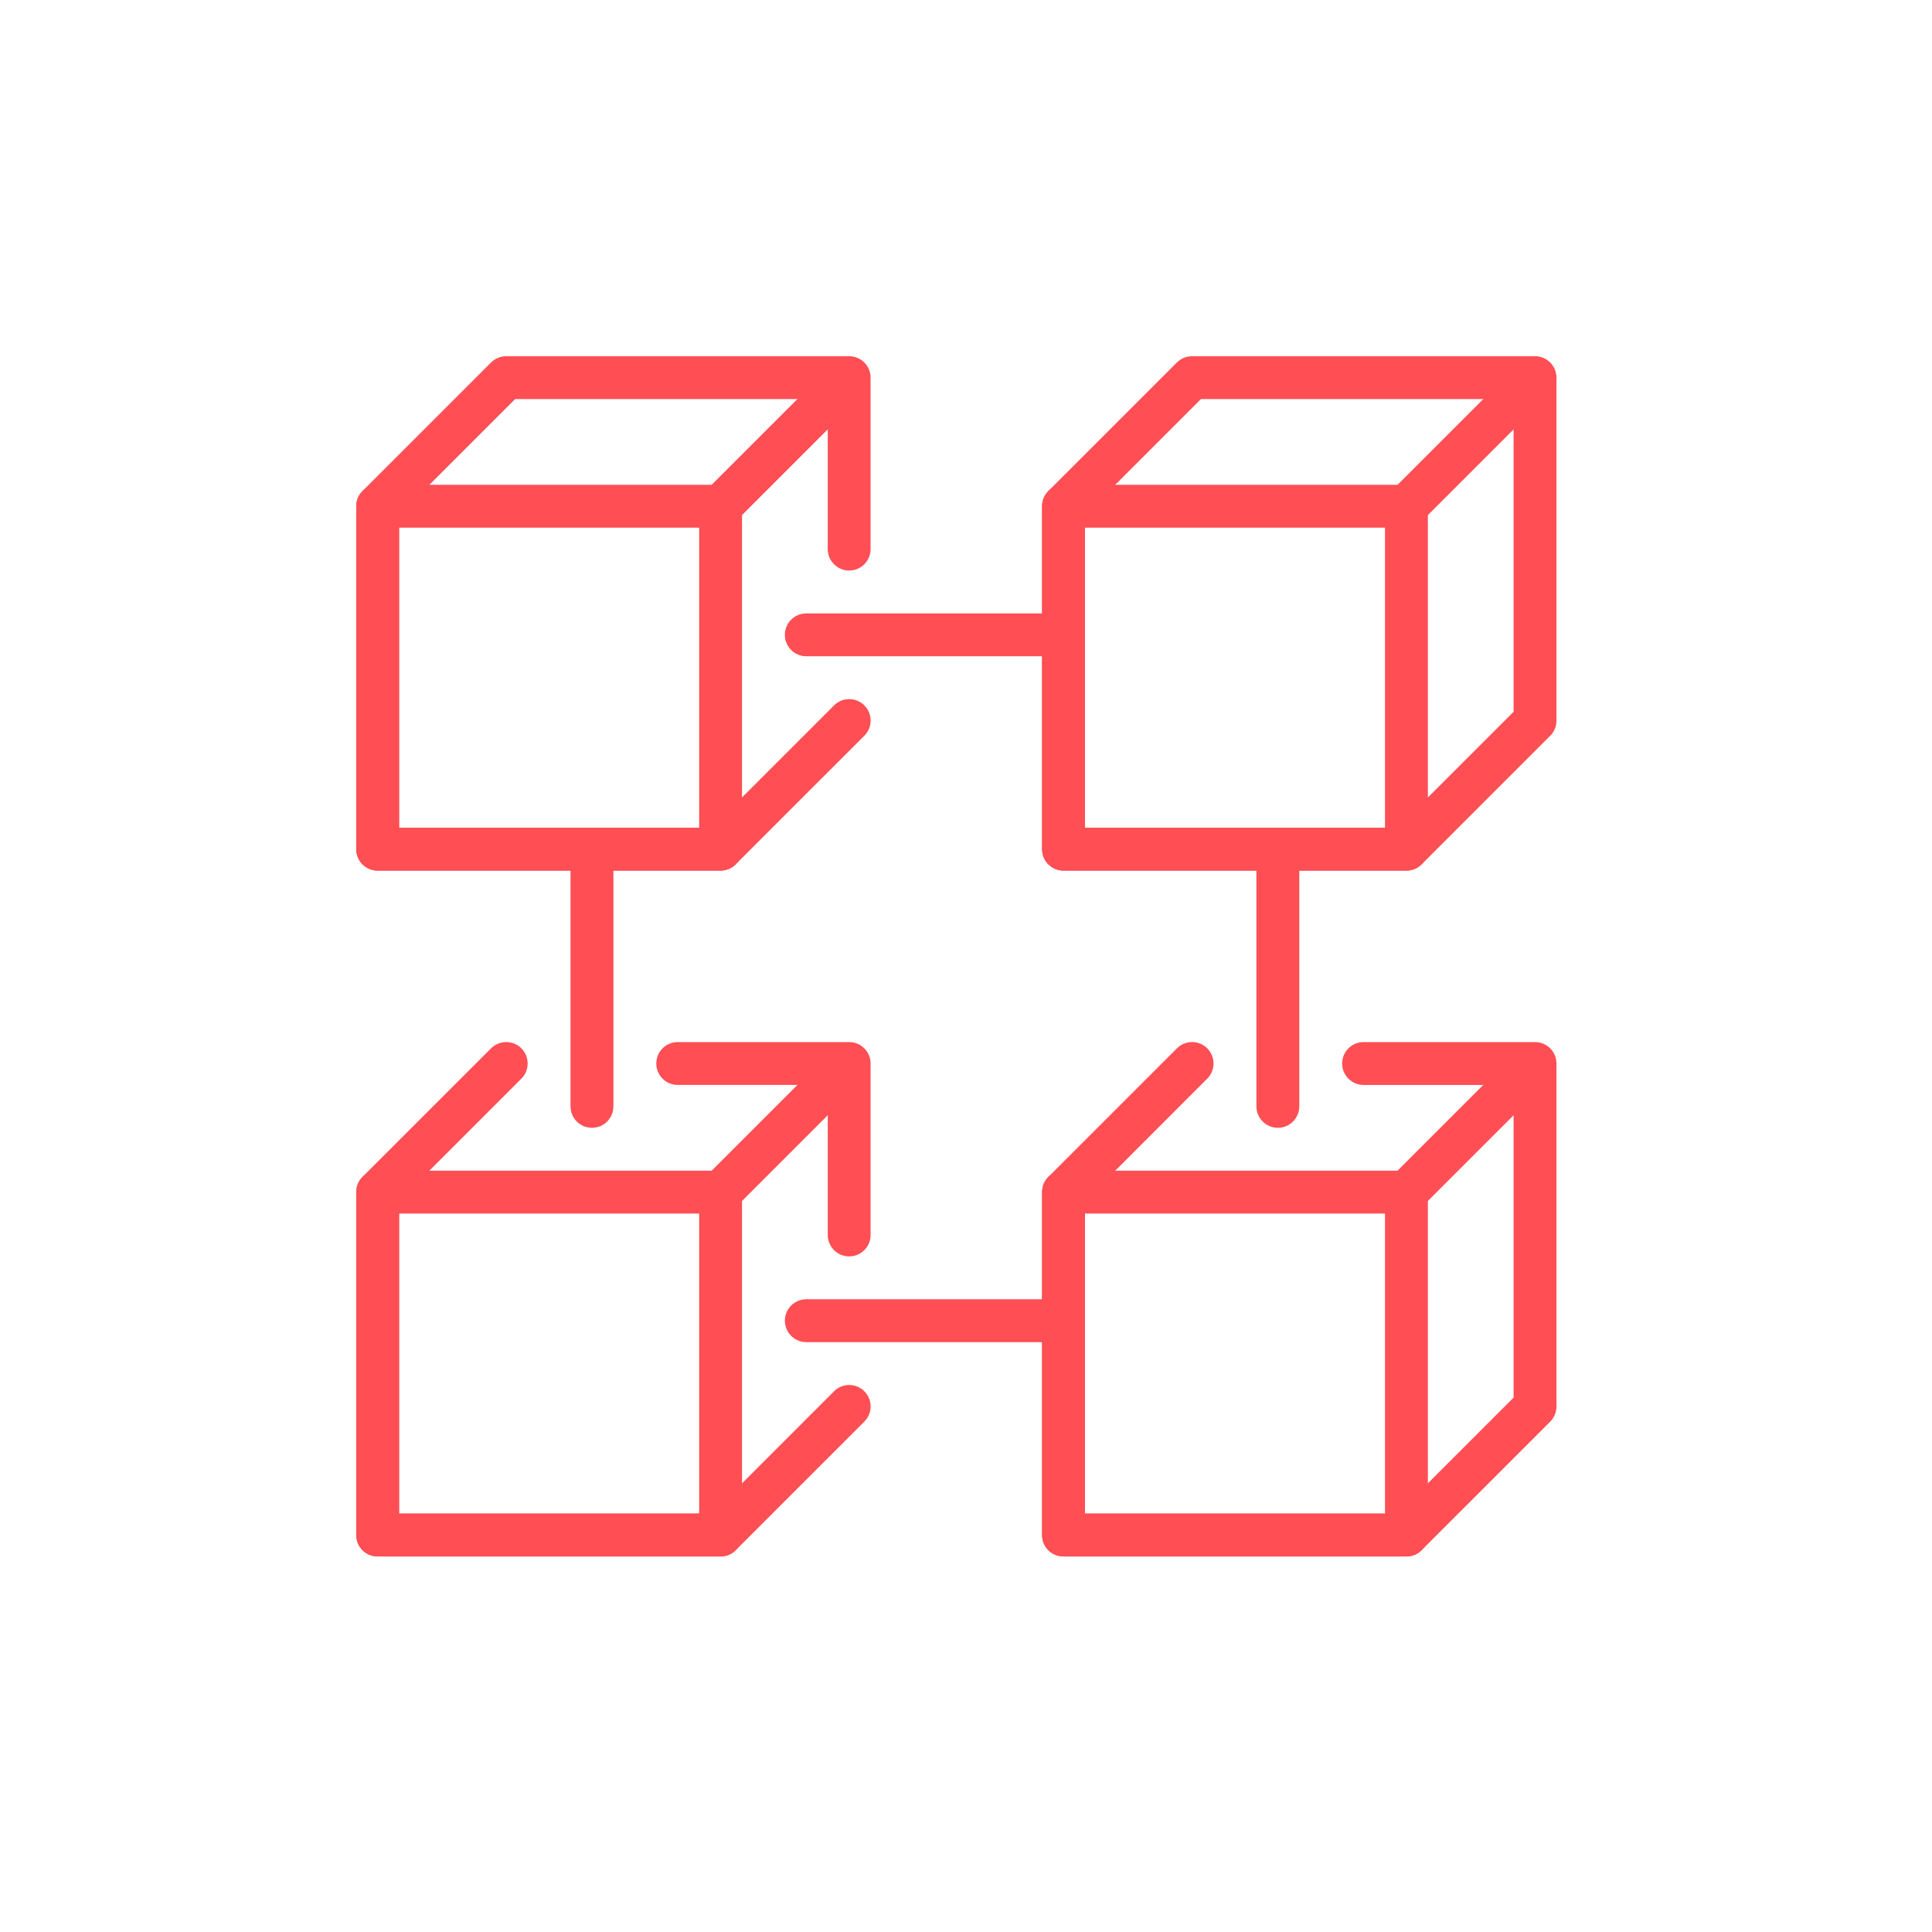 <svg width="100" height="100" viewBox="0 0 100 100" fill="none" xmlns="http://www.w3.org/2000/svg">
<path d="M72.797 80.562H55.047C54.434 80.562 53.938 80.066 53.938 79.453V61.703C53.938 61.091 54.434 60.594 55.047 60.594H72.797C73.409 60.594 73.906 61.091 73.906 61.703V79.453C73.906 80.066 73.409 80.562 72.797 80.562ZM56.156 78.344H71.688V62.812H56.156V78.344Z" fill="#FF4E54"/>
<path d="M37.297 80.562H19.547C18.934 80.562 18.438 80.066 18.438 79.453V61.703C18.438 61.091 18.934 60.594 19.547 60.594H37.297C37.909 60.594 38.406 61.091 38.406 61.703V79.453C38.406 80.066 37.909 80.562 37.297 80.562ZM20.656 78.344H36.188V62.812H20.656V78.344Z" fill="#FF4E54"/>
<path d="M72.797 45.062H55.047C54.434 45.062 53.938 44.566 53.938 43.953V26.203C53.938 25.908 54.055 25.626 54.261 25.418L60.918 18.761C61.126 18.555 61.408 18.438 61.703 18.438H79.453C80.066 18.438 80.562 18.934 80.562 19.547V37.297C80.562 37.592 80.445 37.874 80.239 38.082L73.582 44.739C73.374 44.945 73.092 45.062 72.797 45.062ZM56.156 42.844H72.338L78.344 36.838V20.656H62.162L56.156 26.662V42.844Z" fill="#FF4E54"/>
<path d="M72.797 45.062H55.047C54.434 45.062 53.938 44.566 53.938 43.953V26.203C53.938 25.591 54.434 25.094 55.047 25.094H72.797C73.409 25.094 73.906 25.591 73.906 26.203V43.953C73.906 44.566 73.409 45.062 72.797 45.062ZM56.156 42.844H71.688V27.312H56.156V42.844Z" fill="#FF4E54"/>
<path d="M37.297 45.062H19.547C18.934 45.062 18.438 44.566 18.438 43.953V26.203C18.438 25.591 18.934 25.094 19.547 25.094H37.297C37.909 25.094 38.406 25.591 38.406 26.203V43.953C38.406 44.566 37.909 45.062 37.297 45.062ZM20.656 42.844H36.188V27.312H20.656V42.844Z" fill="#FF4E54"/>
<path d="M72.797 62.811C72.513 62.811 72.229 62.702 72.012 62.487C71.579 62.054 71.579 61.351 72.012 60.918L77.559 55.371C77.992 54.939 78.695 54.939 79.127 55.371C79.56 55.804 79.56 56.507 79.127 56.94L73.581 62.487C73.365 62.702 73.081 62.811 72.797 62.811Z" fill="#FF4E54"/>
<path d="M37.297 62.811C37.013 62.811 36.729 62.702 36.512 62.487C36.079 62.054 36.079 61.351 36.512 60.918L42.059 55.371C42.492 54.939 43.195 54.939 43.627 55.371C44.06 55.804 44.06 56.507 43.627 56.94L38.081 62.487C37.865 62.702 37.581 62.811 37.297 62.811Z" fill="#FF4E54"/>
<path d="M72.797 27.311C72.513 27.311 72.229 27.202 72.012 26.987C71.579 26.554 71.579 25.851 72.012 25.418L77.559 19.871C77.992 19.439 78.695 19.439 79.127 19.871C79.56 20.304 79.56 21.007 79.127 21.44L73.581 26.987C73.365 27.202 73.081 27.311 72.797 27.311Z" fill="#FF4E54"/>
<path d="M37.297 27.311C37.013 27.311 36.729 27.202 36.512 26.987C36.079 26.554 36.079 25.851 36.512 25.418L42.059 19.871C42.492 19.439 43.195 19.439 43.627 19.871C44.06 20.304 44.06 21.007 43.627 21.44L38.081 26.987C37.865 27.202 37.581 27.311 37.297 27.311Z" fill="#FF4E54"/>
<path d="M53.938 69.469H41.734C41.122 69.469 40.625 68.972 40.625 68.359C40.625 67.747 41.122 67.25 41.734 67.25H53.938C54.55 67.25 55.047 67.747 55.047 68.359C55.047 68.972 54.55 69.469 53.938 69.469Z" fill="#FF4E54"/>
<path d="M53.938 33.969H41.734C41.122 33.969 40.625 33.472 40.625 32.859C40.625 32.247 41.122 31.75 41.734 31.75H53.938C54.55 31.75 55.047 32.247 55.047 32.859C55.047 33.472 54.55 33.969 53.938 33.969Z" fill="#FF4E54"/>
<path d="M55.047 80.563C54.434 80.563 53.938 80.066 53.938 79.454V61.704C53.938 61.409 54.055 61.127 54.261 60.918L60.918 54.262C61.35 53.829 62.054 53.829 62.486 54.262C62.919 54.695 62.919 55.398 62.486 55.831L56.156 62.163V78.344H72.338L78.344 72.338V56.157H70.578C69.966 56.157 69.469 55.66 69.469 55.047C69.469 54.435 69.966 53.938 70.578 53.938H79.453C80.066 53.938 80.562 54.435 80.562 55.047V72.797C80.562 73.093 80.445 73.374 80.239 73.583L73.582 80.239C73.374 80.445 73.092 80.563 72.797 80.563H55.047Z" fill="#FF4E54"/>
<path d="M66.141 58.375C65.528 58.375 65.031 57.878 65.031 57.266V45.062C65.031 44.45 65.528 43.953 66.141 43.953C66.753 43.953 67.25 44.45 67.25 45.062V57.266C67.25 57.878 66.753 58.375 66.141 58.375Z" fill="#FF4E54"/>
<path d="M30.641 58.375C30.028 58.375 29.531 57.878 29.531 57.266V45.062C29.531 44.45 30.028 43.953 30.641 43.953C31.253 43.953 31.75 44.45 31.75 45.062V57.266C31.75 57.878 31.253 58.375 30.641 58.375Z" fill="#FF4E54"/>
<path d="M19.547 45.062C18.934 45.062 18.438 44.566 18.438 43.953V26.203C18.438 25.908 18.555 25.626 18.761 25.418L25.418 18.761C25.626 18.555 25.908 18.438 26.203 18.438H43.953C44.566 18.438 45.062 18.934 45.062 19.547V28.422C45.062 29.034 44.566 29.531 43.953 29.531C43.341 29.531 42.844 29.034 42.844 28.422V20.656H26.662L20.656 26.662V42.844H36.838L43.17 36.511C43.603 36.079 44.306 36.079 44.739 36.511C45.171 36.944 45.171 37.647 44.739 38.08L38.082 44.736C37.874 44.945 37.592 45.062 37.297 45.062H19.547Z" fill="#FF4E54"/>
<path d="M37.297 80.563H19.547C18.934 80.563 18.438 80.066 18.438 79.454V61.704C18.438 61.409 18.555 61.127 18.761 60.918L25.418 54.262C25.85 53.829 26.554 53.829 26.986 54.262C27.419 54.695 27.419 55.398 26.986 55.831L20.656 62.163V78.344H36.838L43.17 72.012C43.603 71.579 44.306 71.579 44.739 72.012C45.171 72.445 45.171 73.148 44.739 73.581L38.082 80.237C37.874 80.445 37.592 80.563 37.297 80.563Z" fill="#FF4E54"/>
<path d="M42.844 63.922V56.156H35.078C34.466 56.156 33.969 55.659 33.969 55.047C33.969 54.434 34.466 53.938 35.078 53.938H43.953C44.566 53.938 45.062 54.434 45.062 55.047V63.922C45.062 64.534 44.566 65.031 43.953 65.031C43.341 65.031 42.844 64.534 42.844 63.922Z" fill="#FF4E54"/>
</svg>
